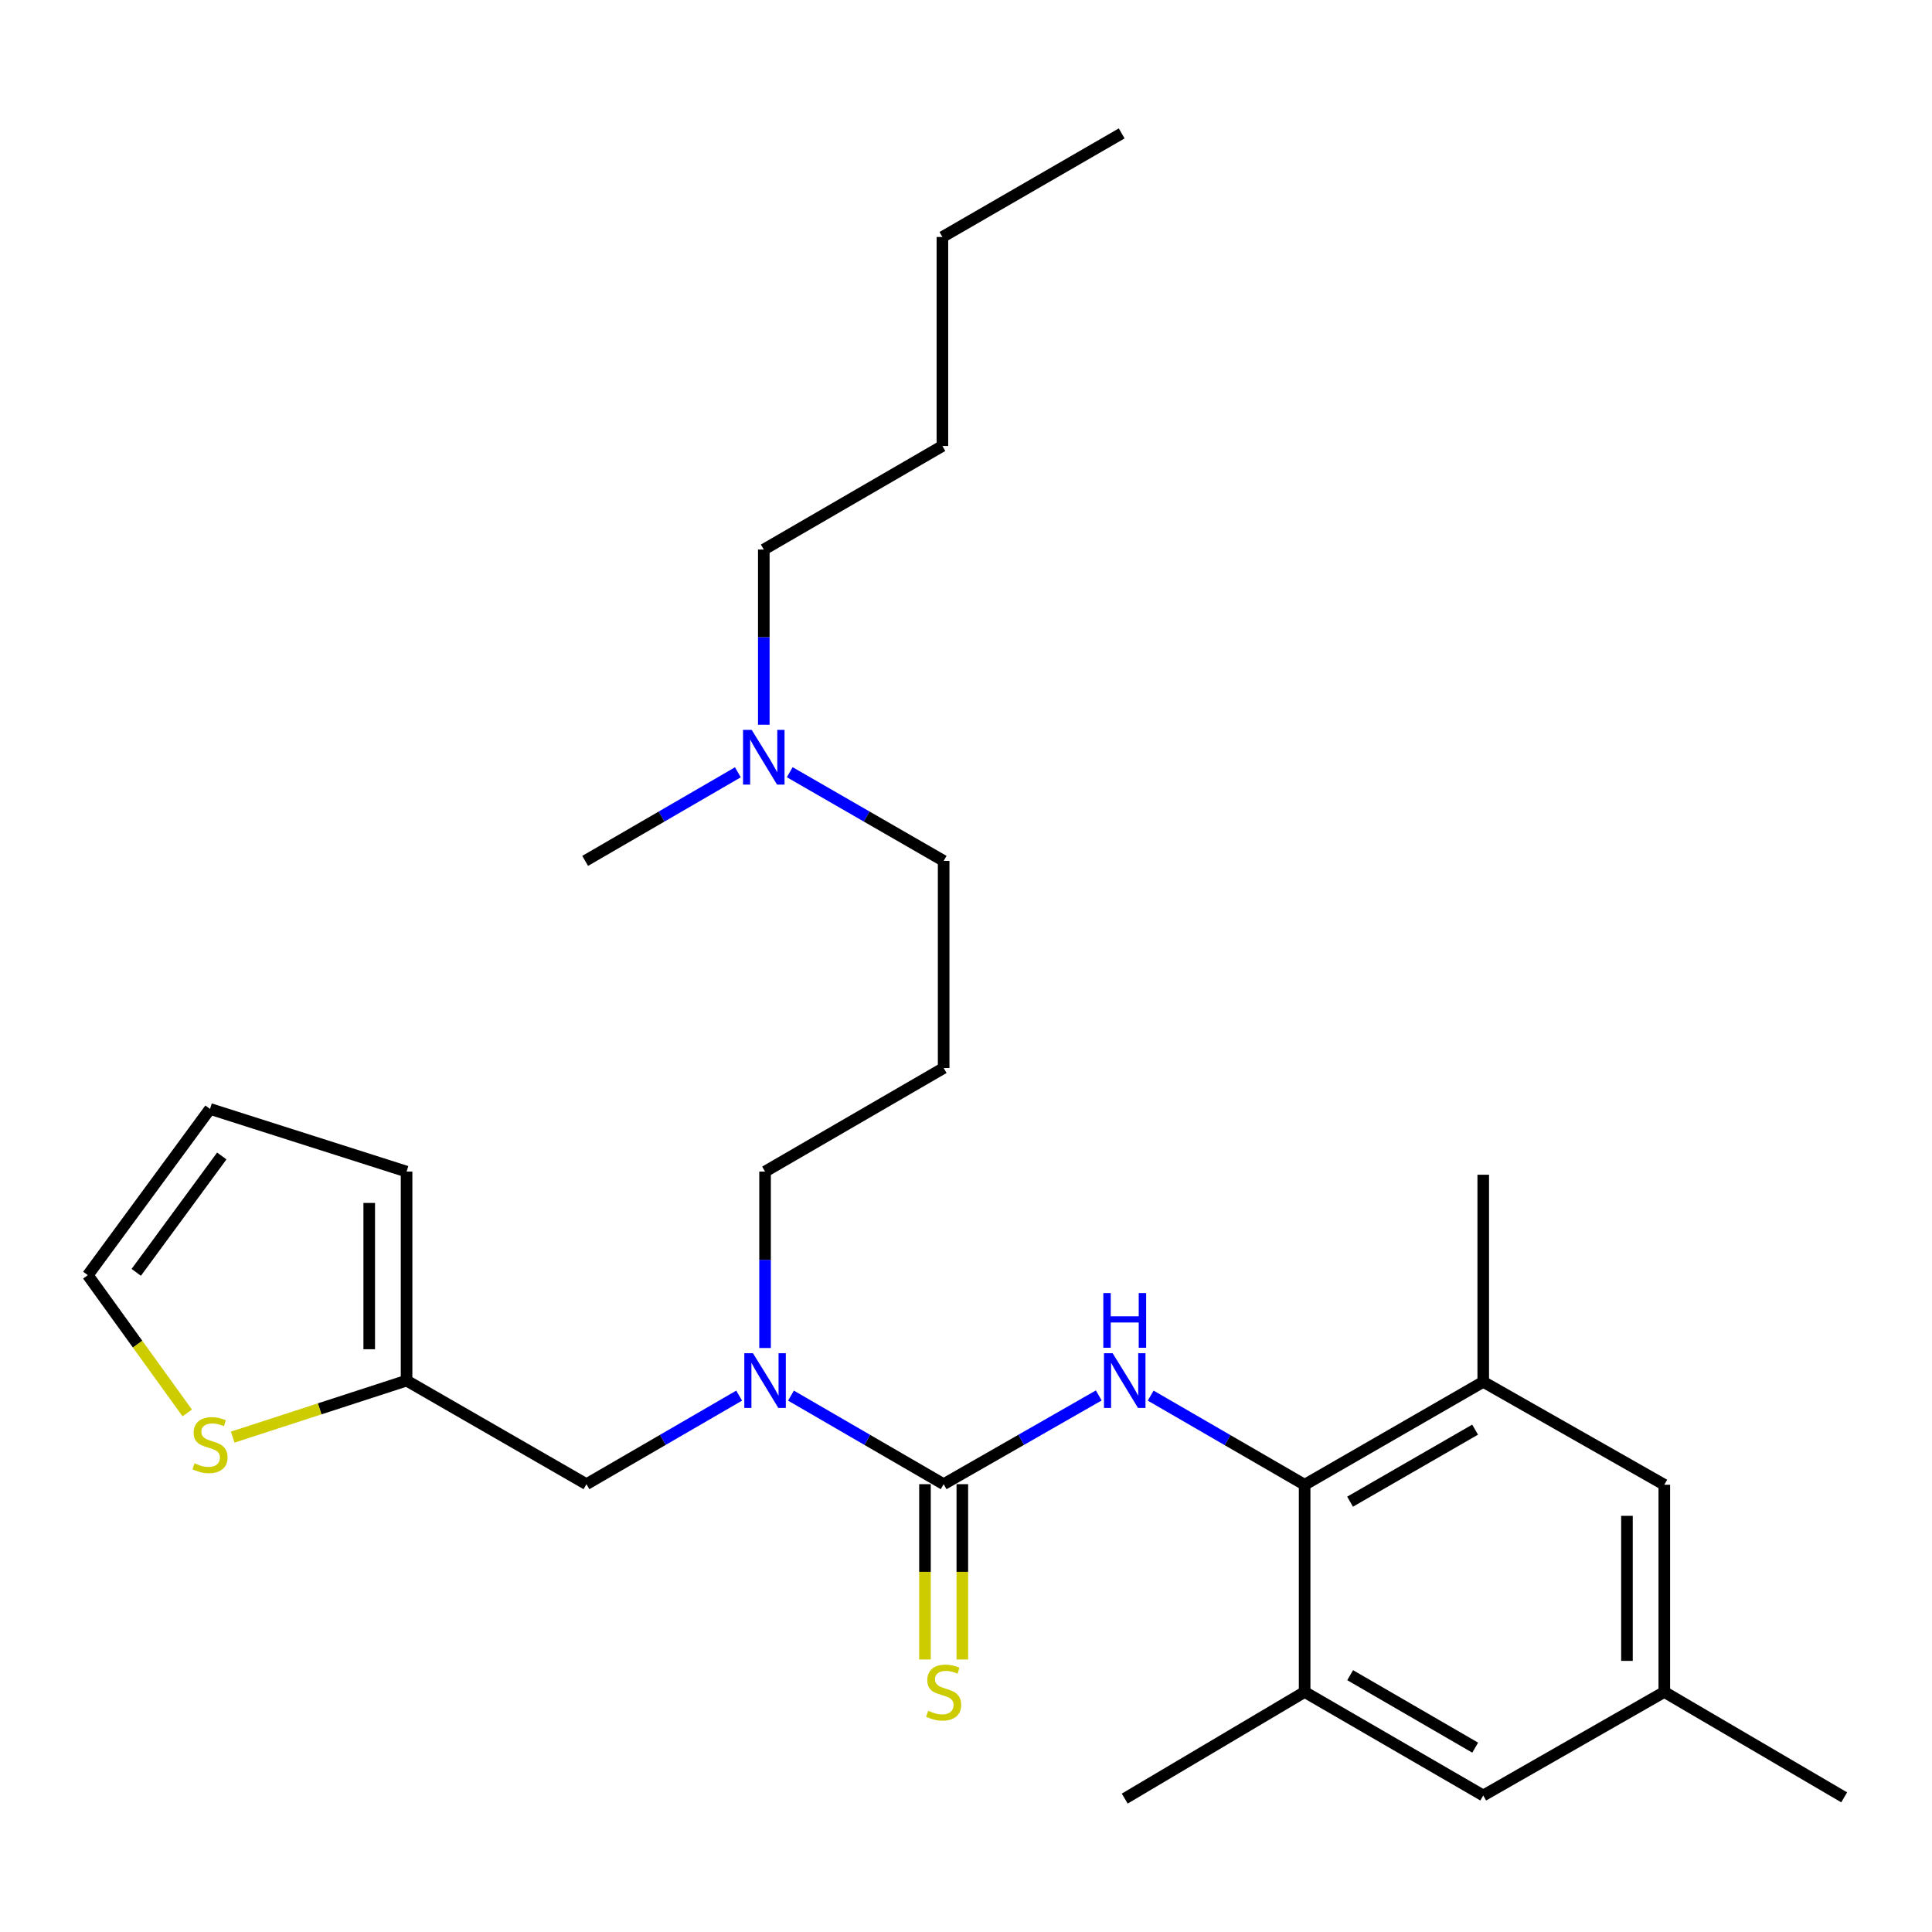 <?xml version='1.0' encoding='iso-8859-1'?>
<svg version='1.1' baseProfile='full'
              xmlns='http://www.w3.org/2000/svg'
                      xmlns:rdkit='http://www.rdkit.org/xml'
                      xmlns:xlink='http://www.w3.org/1999/xlink'
                  xml:space='preserve'
width='1000px' height='1000px' viewBox='0 0 1000 1000'>
<!-- END OF HEADER -->
<rect style='opacity:1.0;fill:#FFFFFF;stroke:none' width='1000' height='1000' x='0' y='0'> </rect>
<path class='bond-0' d='M 488.433,768.208 L 528.577,745.245' style='fill:none;fill-rule:evenodd;stroke:#000000;stroke-width:6px;stroke-linecap:butt;stroke-linejoin:miter;stroke-opacity:1' />
<path class='bond-0' d='M 528.577,745.245 L 568.721,722.282' style='fill:none;fill-rule:evenodd;stroke:#0000FF;stroke-width:6px;stroke-linecap:butt;stroke-linejoin:miter;stroke-opacity:1' />
<path class='bond-2' d='M 488.433,768.208 L 448.92,745.29' style='fill:none;fill-rule:evenodd;stroke:#000000;stroke-width:6px;stroke-linecap:butt;stroke-linejoin:miter;stroke-opacity:1' />
<path class='bond-2' d='M 448.92,745.29 L 409.406,722.373' style='fill:none;fill-rule:evenodd;stroke:#0000FF;stroke-width:6px;stroke-linecap:butt;stroke-linejoin:miter;stroke-opacity:1' />
<path class='bond-7' d='M 478.767,768.208 L 478.767,813.578' style='fill:none;fill-rule:evenodd;stroke:#000000;stroke-width:6px;stroke-linecap:butt;stroke-linejoin:miter;stroke-opacity:1' />
<path class='bond-7' d='M 478.767,813.578 L 478.767,858.949' style='fill:none;fill-rule:evenodd;stroke:#CCCC00;stroke-width:6px;stroke-linecap:butt;stroke-linejoin:miter;stroke-opacity:1' />
<path class='bond-7' d='M 498.099,768.208 L 498.099,813.578' style='fill:none;fill-rule:evenodd;stroke:#000000;stroke-width:6px;stroke-linecap:butt;stroke-linejoin:miter;stroke-opacity:1' />
<path class='bond-7' d='M 498.099,813.578 L 498.099,858.949' style='fill:none;fill-rule:evenodd;stroke:#CCCC00;stroke-width:6px;stroke-linecap:butt;stroke-linejoin:miter;stroke-opacity:1' />
<path class='bond-1' d='M 595.59,722.37 L 635.433,745.439' style='fill:none;fill-rule:evenodd;stroke:#0000FF;stroke-width:6px;stroke-linecap:butt;stroke-linejoin:miter;stroke-opacity:1' />
<path class='bond-1' d='M 635.433,745.439 L 675.275,768.509' style='fill:none;fill-rule:evenodd;stroke:#000000;stroke-width:6px;stroke-linecap:butt;stroke-linejoin:miter;stroke-opacity:1' />
<path class='bond-3' d='M 675.275,768.509 L 767.725,715.239' style='fill:none;fill-rule:evenodd;stroke:#000000;stroke-width:6px;stroke-linecap:butt;stroke-linejoin:miter;stroke-opacity:1' />
<path class='bond-3' d='M 698.794,777.268 L 763.509,739.979' style='fill:none;fill-rule:evenodd;stroke:#000000;stroke-width:6px;stroke-linecap:butt;stroke-linejoin:miter;stroke-opacity:1' />
<path class='bond-4' d='M 675.275,768.509 L 675.275,875.757' style='fill:none;fill-rule:evenodd;stroke:#000000;stroke-width:6px;stroke-linecap:butt;stroke-linejoin:miter;stroke-opacity:1' />
<path class='bond-8' d='M 382.583,722.372 L 343.064,745.29' style='fill:none;fill-rule:evenodd;stroke:#0000FF;stroke-width:6px;stroke-linecap:butt;stroke-linejoin:miter;stroke-opacity:1' />
<path class='bond-8' d='M 343.064,745.29 L 303.545,768.208' style='fill:none;fill-rule:evenodd;stroke:#000000;stroke-width:6px;stroke-linecap:butt;stroke-linejoin:miter;stroke-opacity:1' />
<path class='bond-17' d='M 395.995,697.73 L 395.995,652.07' style='fill:none;fill-rule:evenodd;stroke:#0000FF;stroke-width:6px;stroke-linecap:butt;stroke-linejoin:miter;stroke-opacity:1' />
<path class='bond-17' d='M 395.995,652.07 L 395.995,606.411' style='fill:none;fill-rule:evenodd;stroke:#000000;stroke-width:6px;stroke-linecap:butt;stroke-linejoin:miter;stroke-opacity:1' />
<path class='bond-9' d='M 767.725,715.239 L 861.441,768.509' style='fill:none;fill-rule:evenodd;stroke:#000000;stroke-width:6px;stroke-linecap:butt;stroke-linejoin:miter;stroke-opacity:1' />
<path class='bond-18' d='M 767.725,715.239 L 767.725,608.044' style='fill:none;fill-rule:evenodd;stroke:#000000;stroke-width:6px;stroke-linecap:butt;stroke-linejoin:miter;stroke-opacity:1' />
<path class='bond-10' d='M 675.275,875.757 L 767.725,929.339' style='fill:none;fill-rule:evenodd;stroke:#000000;stroke-width:6px;stroke-linecap:butt;stroke-linejoin:miter;stroke-opacity:1' />
<path class='bond-10' d='M 698.837,867.069 L 763.551,904.576' style='fill:none;fill-rule:evenodd;stroke:#000000;stroke-width:6px;stroke-linecap:butt;stroke-linejoin:miter;stroke-opacity:1' />
<path class='bond-19' d='M 675.275,875.757 L 582.16,930.95' style='fill:none;fill-rule:evenodd;stroke:#000000;stroke-width:6px;stroke-linecap:butt;stroke-linejoin:miter;stroke-opacity:1' />
<path class='bond-5' d='M 210.441,714.594 L 303.545,768.208' style='fill:none;fill-rule:evenodd;stroke:#000000;stroke-width:6px;stroke-linecap:butt;stroke-linejoin:miter;stroke-opacity:1' />
<path class='bond-6' d='M 210.441,714.594 L 165.449,729.223' style='fill:none;fill-rule:evenodd;stroke:#000000;stroke-width:6px;stroke-linecap:butt;stroke-linejoin:miter;stroke-opacity:1' />
<path class='bond-6' d='M 165.449,729.223 L 120.456,743.851' style='fill:none;fill-rule:evenodd;stroke:#CCCC00;stroke-width:6px;stroke-linecap:butt;stroke-linejoin:miter;stroke-opacity:1' />
<path class='bond-12' d='M 210.441,714.594 L 210.441,606.411' style='fill:none;fill-rule:evenodd;stroke:#000000;stroke-width:6px;stroke-linecap:butt;stroke-linejoin:miter;stroke-opacity:1' />
<path class='bond-12' d='M 191.109,698.367 L 191.109,622.639' style='fill:none;fill-rule:evenodd;stroke:#000000;stroke-width:6px;stroke-linecap:butt;stroke-linejoin:miter;stroke-opacity:1' />
<path class='bond-11' d='M 96.92,731.345 L 71.187,695.685' style='fill:none;fill-rule:evenodd;stroke:#CCCC00;stroke-width:6px;stroke-linecap:butt;stroke-linejoin:miter;stroke-opacity:1' />
<path class='bond-11' d='M 71.187,695.685 L 45.455,660.025' style='fill:none;fill-rule:evenodd;stroke:#000000;stroke-width:6px;stroke-linecap:butt;stroke-linejoin:miter;stroke-opacity:1' />
<path class='bond-28' d='M 861.441,768.509 L 861.441,875.757' style='fill:none;fill-rule:evenodd;stroke:#000000;stroke-width:6px;stroke-linecap:butt;stroke-linejoin:miter;stroke-opacity:1' />
<path class='bond-28' d='M 842.109,784.596 L 842.109,859.67' style='fill:none;fill-rule:evenodd;stroke:#000000;stroke-width:6px;stroke-linecap:butt;stroke-linejoin:miter;stroke-opacity:1' />
<path class='bond-13' d='M 767.725,929.339 L 861.441,875.757' style='fill:none;fill-rule:evenodd;stroke:#000000;stroke-width:6px;stroke-linecap:butt;stroke-linejoin:miter;stroke-opacity:1' />
<path class='bond-27' d='M 45.455,660.025 L 108.702,573.977' style='fill:none;fill-rule:evenodd;stroke:#000000;stroke-width:6px;stroke-linecap:butt;stroke-linejoin:miter;stroke-opacity:1' />
<path class='bond-27' d='M 70.518,658.567 L 114.792,598.333' style='fill:none;fill-rule:evenodd;stroke:#000000;stroke-width:6px;stroke-linecap:butt;stroke-linejoin:miter;stroke-opacity:1' />
<path class='bond-14' d='M 210.441,606.411 L 108.702,573.977' style='fill:none;fill-rule:evenodd;stroke:#000000;stroke-width:6px;stroke-linecap:butt;stroke-linejoin:miter;stroke-opacity:1' />
<path class='bond-21' d='M 861.441,875.757 L 954.545,930.305' style='fill:none;fill-rule:evenodd;stroke:#000000;stroke-width:6px;stroke-linecap:butt;stroke-linejoin:miter;stroke-opacity:1' />
<path class='bond-15' d='M 488.433,552.797 L 395.995,606.411' style='fill:none;fill-rule:evenodd;stroke:#000000;stroke-width:6px;stroke-linecap:butt;stroke-linejoin:miter;stroke-opacity:1' />
<path class='bond-20' d='M 488.433,552.797 L 488.433,445.592' style='fill:none;fill-rule:evenodd;stroke:#000000;stroke-width:6px;stroke-linecap:butt;stroke-linejoin:miter;stroke-opacity:1' />
<path class='bond-16' d='M 408.765,399.692 L 448.599,422.642' style='fill:none;fill-rule:evenodd;stroke:#0000FF;stroke-width:6px;stroke-linecap:butt;stroke-linejoin:miter;stroke-opacity:1' />
<path class='bond-16' d='M 448.599,422.642 L 488.433,445.592' style='fill:none;fill-rule:evenodd;stroke:#000000;stroke-width:6px;stroke-linecap:butt;stroke-linejoin:miter;stroke-opacity:1' />
<path class='bond-22' d='M 395.34,375.109 L 395.34,329.779' style='fill:none;fill-rule:evenodd;stroke:#0000FF;stroke-width:6px;stroke-linecap:butt;stroke-linejoin:miter;stroke-opacity:1' />
<path class='bond-22' d='M 395.34,329.779 L 395.34,284.45' style='fill:none;fill-rule:evenodd;stroke:#000000;stroke-width:6px;stroke-linecap:butt;stroke-linejoin:miter;stroke-opacity:1' />
<path class='bond-23' d='M 381.927,399.737 L 342.403,422.664' style='fill:none;fill-rule:evenodd;stroke:#0000FF;stroke-width:6px;stroke-linecap:butt;stroke-linejoin:miter;stroke-opacity:1' />
<path class='bond-23' d='M 342.403,422.664 L 302.88,445.592' style='fill:none;fill-rule:evenodd;stroke:#000000;stroke-width:6px;stroke-linecap:butt;stroke-linejoin:miter;stroke-opacity:1' />
<path class='bond-24' d='M 395.34,284.45 L 487.789,230.836' style='fill:none;fill-rule:evenodd;stroke:#000000;stroke-width:6px;stroke-linecap:butt;stroke-linejoin:miter;stroke-opacity:1' />
<path class='bond-25' d='M 487.789,230.836 L 487.789,122.664' style='fill:none;fill-rule:evenodd;stroke:#000000;stroke-width:6px;stroke-linecap:butt;stroke-linejoin:miter;stroke-opacity:1' />
<path class='bond-26' d='M 487.789,122.664 L 580.582,69.05' style='fill:none;fill-rule:evenodd;stroke:#000000;stroke-width:6px;stroke-linecap:butt;stroke-linejoin:miter;stroke-opacity:1' />
<path  class='atom-1' d='M 575.9 700.434
L 585.18 715.434
Q 586.1 716.914, 587.58 719.594
Q 589.06 722.274, 589.14 722.434
L 589.14 700.434
L 592.9 700.434
L 592.9 728.754
L 589.02 728.754
L 579.06 712.354
Q 577.9 710.434, 576.66 708.234
Q 575.46 706.034, 575.1 705.354
L 575.1 728.754
L 571.42 728.754
L 571.42 700.434
L 575.9 700.434
' fill='#0000FF'/>
<path  class='atom-1' d='M 571.08 669.282
L 574.92 669.282
L 574.92 681.322
L 589.4 681.322
L 589.4 669.282
L 593.24 669.282
L 593.24 697.602
L 589.4 697.602
L 589.4 684.522
L 574.92 684.522
L 574.92 697.602
L 571.08 697.602
L 571.08 669.282
' fill='#0000FF'/>
<path  class='atom-3' d='M 389.735 700.434
L 399.015 715.434
Q 399.935 716.914, 401.415 719.594
Q 402.895 722.274, 402.975 722.434
L 402.975 700.434
L 406.735 700.434
L 406.735 728.754
L 402.855 728.754
L 392.895 712.354
Q 391.735 710.434, 390.495 708.234
Q 389.295 706.034, 388.935 705.354
L 388.935 728.754
L 385.255 728.754
L 385.255 700.434
L 389.735 700.434
' fill='#0000FF'/>
<path  class='atom-7' d='M 100.702 757.393
Q 101.022 757.513, 102.342 758.073
Q 103.662 758.633, 105.102 758.993
Q 106.582 759.313, 108.022 759.313
Q 110.702 759.313, 112.262 758.033
Q 113.822 756.713, 113.822 754.433
Q 113.822 752.873, 113.022 751.913
Q 112.262 750.953, 111.062 750.433
Q 109.862 749.913, 107.862 749.313
Q 105.342 748.553, 103.822 747.833
Q 102.342 747.113, 101.262 745.593
Q 100.222 744.073, 100.222 741.513
Q 100.222 737.953, 102.622 735.753
Q 105.062 733.553, 109.862 733.553
Q 113.142 733.553, 116.862 735.113
L 115.942 738.193
Q 112.542 736.793, 109.982 736.793
Q 107.222 736.793, 105.702 737.953
Q 104.182 739.073, 104.222 741.033
Q 104.222 742.553, 104.982 743.473
Q 105.782 744.393, 106.902 744.913
Q 108.062 745.433, 109.982 746.033
Q 112.542 746.833, 114.062 747.633
Q 115.582 748.433, 116.662 750.073
Q 117.782 751.673, 117.782 754.433
Q 117.782 758.353, 115.142 760.473
Q 112.542 762.553, 108.182 762.553
Q 105.662 762.553, 103.742 761.993
Q 101.862 761.473, 99.622 760.553
L 100.702 757.393
' fill='#CCCC00'/>
<path  class='atom-8' d='M 480.433 885.477
Q 480.753 885.597, 482.073 886.157
Q 483.393 886.717, 484.833 887.077
Q 486.313 887.397, 487.753 887.397
Q 490.433 887.397, 491.993 886.117
Q 493.553 884.797, 493.553 882.517
Q 493.553 880.957, 492.753 879.997
Q 491.993 879.037, 490.793 878.517
Q 489.593 877.997, 487.593 877.397
Q 485.073 876.637, 483.553 875.917
Q 482.073 875.197, 480.993 873.677
Q 479.953 872.157, 479.953 869.597
Q 479.953 866.037, 482.353 863.837
Q 484.793 861.637, 489.593 861.637
Q 492.873 861.637, 496.593 863.197
L 495.673 866.277
Q 492.273 864.877, 489.713 864.877
Q 486.953 864.877, 485.433 866.037
Q 483.913 867.157, 483.953 869.117
Q 483.953 870.637, 484.713 871.557
Q 485.513 872.477, 486.633 872.997
Q 487.793 873.517, 489.713 874.117
Q 492.273 874.917, 493.793 875.717
Q 495.313 876.517, 496.393 878.157
Q 497.513 879.757, 497.513 882.517
Q 497.513 886.437, 494.873 888.557
Q 492.273 890.637, 487.913 890.637
Q 485.393 890.637, 483.473 890.077
Q 481.593 889.557, 479.353 888.637
L 480.433 885.477
' fill='#CCCC00'/>
<path  class='atom-17' d='M 389.08 377.796
L 398.36 392.796
Q 399.28 394.276, 400.76 396.956
Q 402.24 399.636, 402.32 399.796
L 402.32 377.796
L 406.08 377.796
L 406.08 406.116
L 402.2 406.116
L 392.24 389.716
Q 391.08 387.796, 389.84 385.596
Q 388.64 383.396, 388.28 382.716
L 388.28 406.116
L 384.6 406.116
L 384.6 377.796
L 389.08 377.796
' fill='#0000FF'/>
</svg>
